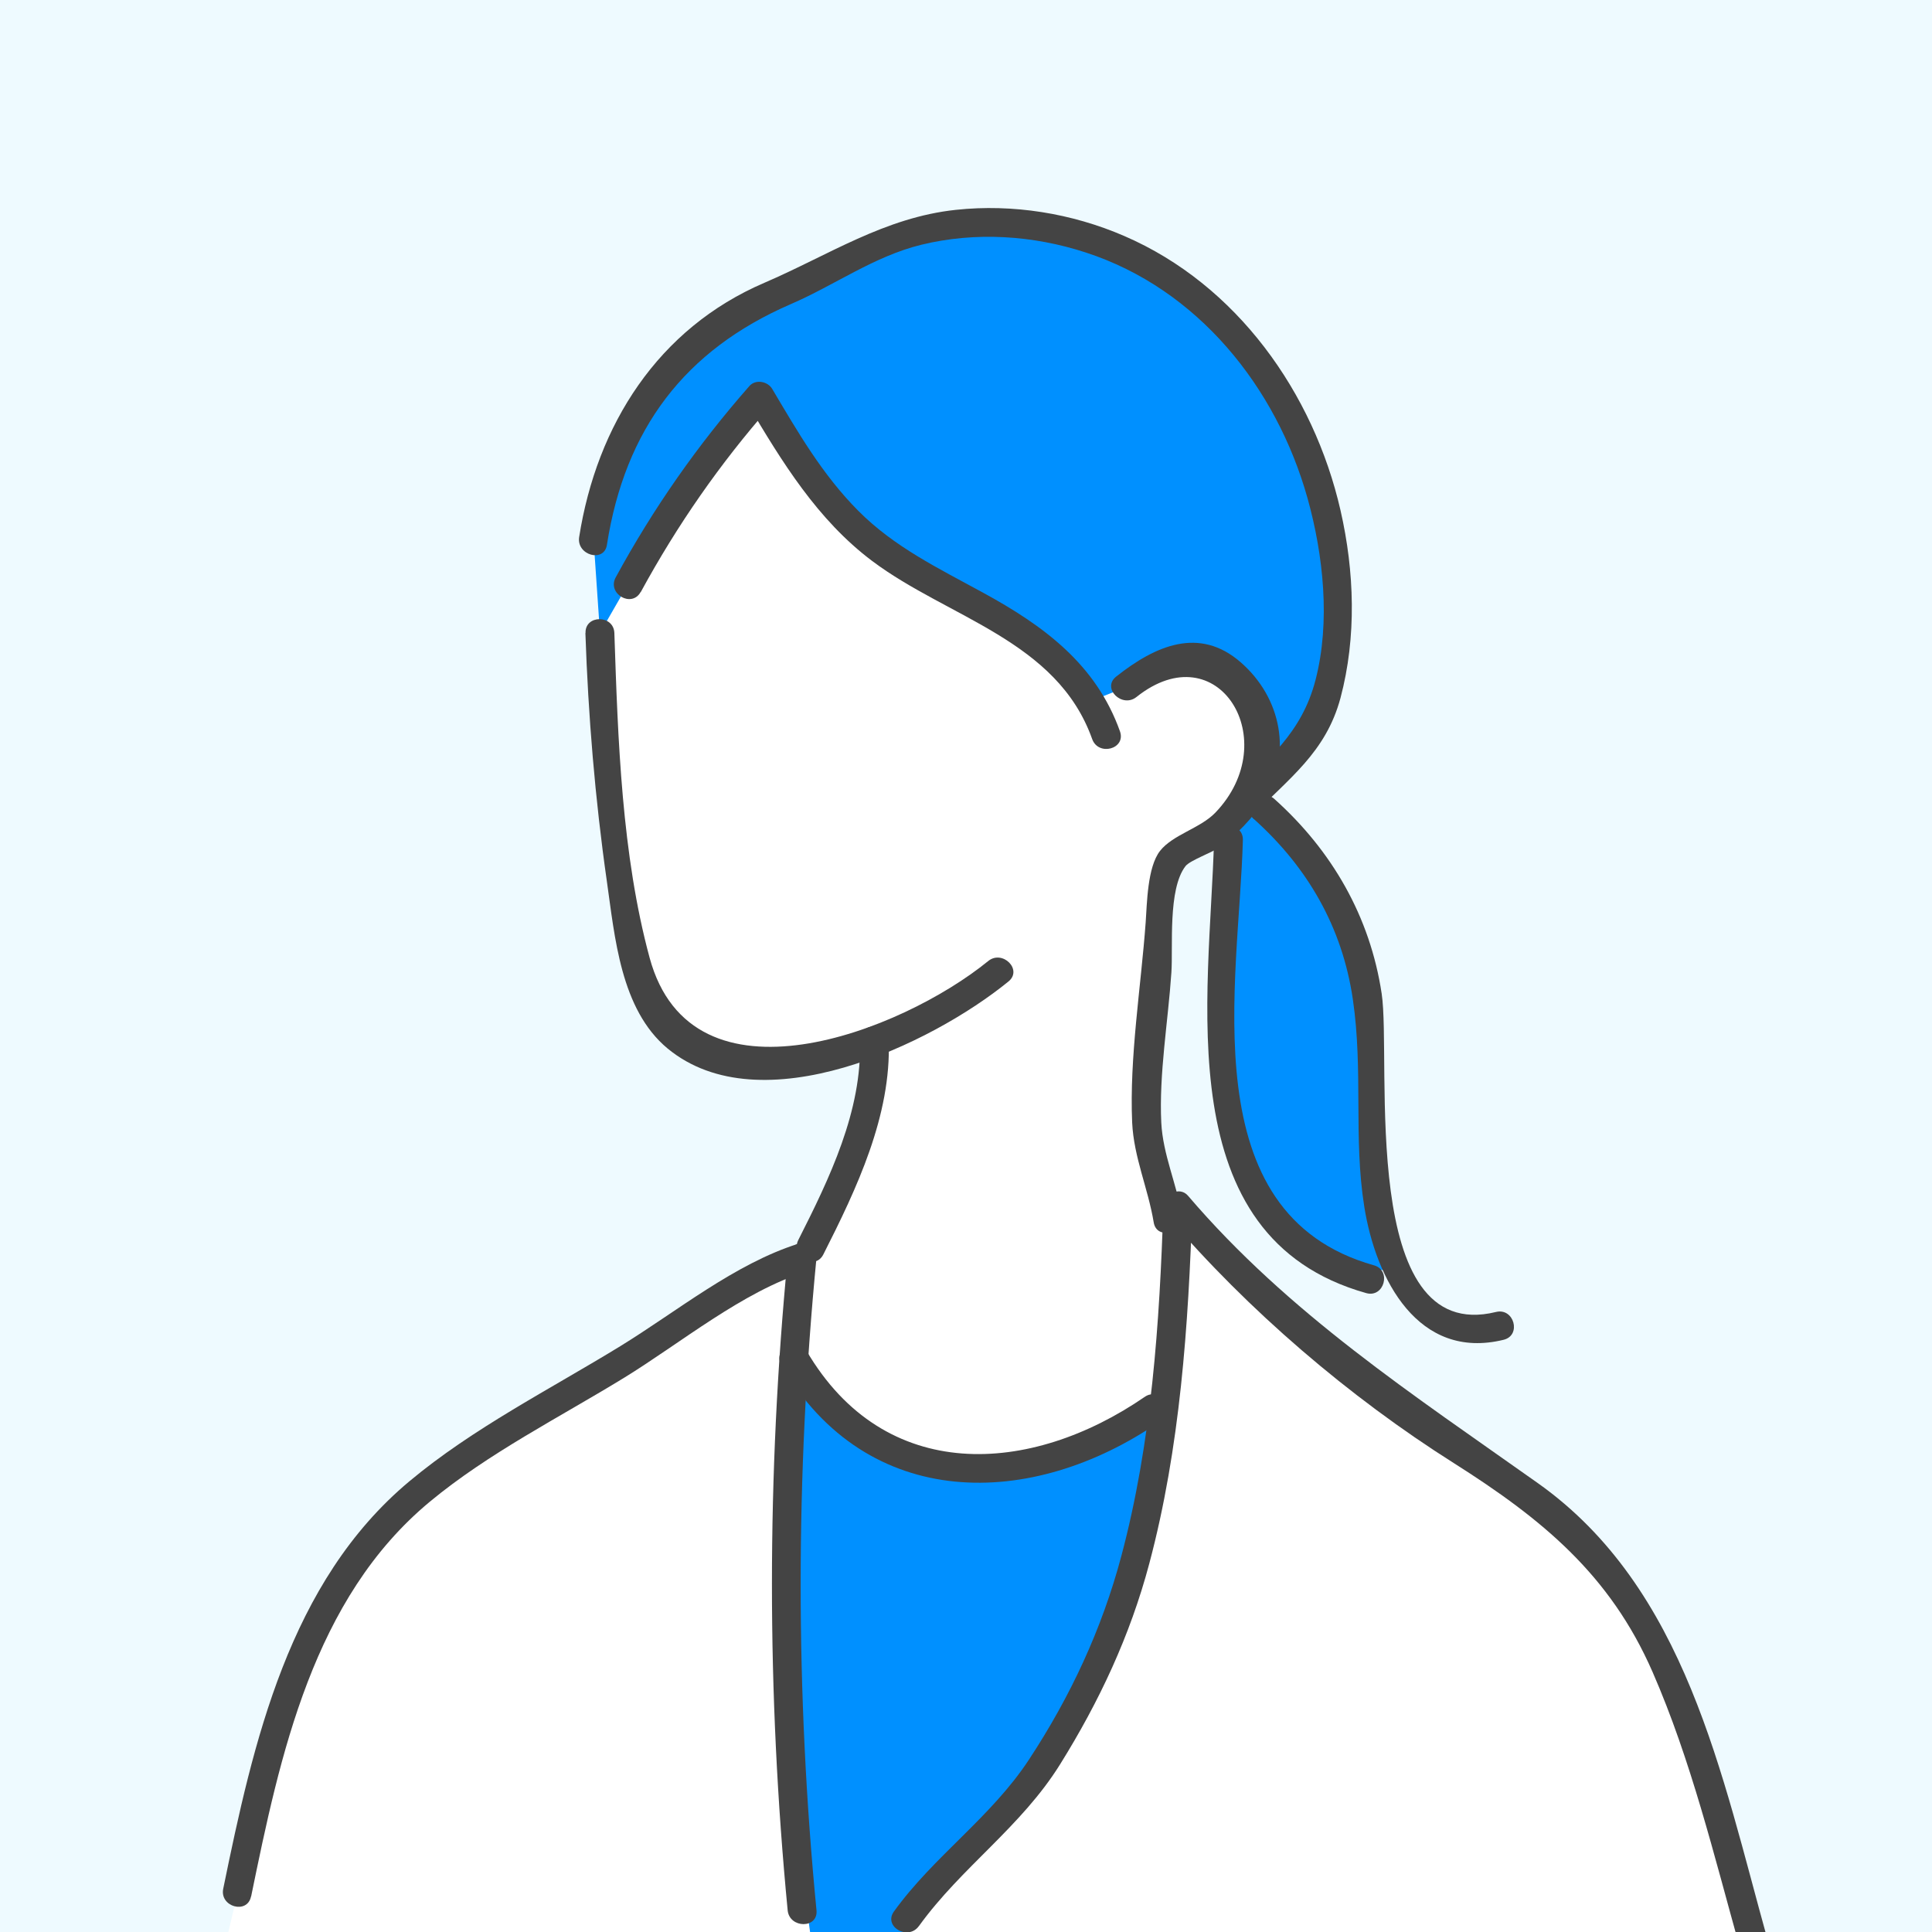 <?xml version="1.0" encoding="UTF-8"?><svg id="_レイヤー_1" xmlns="http://www.w3.org/2000/svg" viewBox="0 0 130 130"><defs><style>.cls-1{fill:#0090ff;}.cls-2{fill:#fff;}.cls-3{fill:#444;}.cls-4{fill:#eefaff;}</style></defs><rect class="cls-4" x="0" y="0" width="130" height="130"/><polygon class="cls-2" points="118.02 130.83 15.17 130.83 18.64 116.15 22.23 107.65 27.87 100.67 36.43 94.99 45.59 88.86 51.31 85.56 54.56 83.92 57.23 77.99 58.86 70.72 58.84 70.01 50.66 71.63 46.03 70.16 42.88 65.08 41.44 56.51 40.37 42.96 39.9 35.28 43.97 25.4 49.87 20.96 54.6 18.83 61.57 15.71 68.41 15.05 76.11 17.16 82.02 21.63 86.9 28.09 88.89 35.61 89.96 41.85 88.9 47.96 85.5 52.36 84.8 53.88 82.02 55.79 78.77 58.28 78.02 64.54 77.29 73.78 77.52 78.84 79.24 82 85.07 86.98 100.93 99.58 107.13 104.15 111.32 109.53 115.37 121.61 118.02 130.83"/><polygon class="cls-1" points="48.77 21.42 44.77 25.16 41.25 31.05 39.9 35.72 40.37 42.59 43.47 37.2 47.45 31.15 51.13 26.65 56.18 34.65 64.94 40.32 71.34 44.57 73.44 47.16 75.8 46.22 80.16 44.08 83.52 45.96 85.07 49.47 85.28 52.59 88.24 49.47 89.98 43.4 89.55 36.12 87.89 29.68 85.28 24.61 78.9 18.77 72.71 15.86 66.27 14.97 60.51 15.88 55.73 18.47 48.77 21.42"/><path class="cls-1" d="M85.82,55.11s3.7,3.38,4.82,6.92,1.48,9.15,1.7,13.24,1.72,10.29,1.72,10.29l-4.09-.39-5.49-5.13-1.88-5.05-.59-5.84.55-9.98-.16-3.72s1.84-1.97,3.41-.33Z"/><path class="cls-1" d="M54.69,131.34l-1.28-9.42-.54-13.9v-12.77s-.08-2.41,3.59,0c3.67,2.41,9,3.83,9,3.83l3.15-.11,5.18-1.81s3.48-3.52,4.11.16-1.98,9.25-1.98,9.25l-5.39,11.55-6.68,7.66-4.05,5.55h-5.14Z"/><path class="cls-3" d="M39.39,42.59c.19,5.58.65,11.15,1.44,16.68.54,3.76.92,8.65,4.09,11.28,6.27,5.18,17.73-.26,22.94-4.51.97-.79-.41-2.16-1.37-1.37-5.79,4.72-19.93,10.3-22.78-.23-1.88-6.94-2.13-14.68-2.37-21.84-.04-1.25-1.99-1.25-1.94,0h0Z"/><path class="cls-3" d="M55.4,84.41c2.24-4.42,4.58-9.34,4.4-14.4-.04-1.25-1.99-1.25-1.94,0,.17,4.72-2.06,9.31-4.14,13.42-.56,1.11,1.11,2.1,1.68.98h0Z"/><path class="cls-3" d="M43.12,39.83c2.45-4.5,5.32-8.63,8.7-12.48l-1.53-.2c2.32,3.92,4.71,7.83,8.4,10.6,5.12,3.84,12.43,5.33,14.8,11.98.42,1.17,2.29.67,1.87-.52-1.61-4.52-5.14-7.11-9.23-9.34-2.98-1.63-5.94-3.05-8.37-5.49s-4.09-5.33-5.8-8.21c-.3-.51-1.11-.67-1.53-.2-3.49,3.97-6.47,8.23-9,12.88-.6,1.1,1.08,2.08,1.68.98h0Z"/><path class="cls-3" d="M40.84,36.65c1.22-7.78,5.22-13.09,12.38-16.19,2.96-1.28,5.59-3.21,8.77-3.99,3.64-.89,7.52-.64,11.07.52,7.53,2.45,12.82,9.05,14.92,16.53,1.07,3.83,1.55,8.33.54,12.23-.94,3.63-3.25,5.35-5.74,7.9-.87.9.5,2.27,1.37,1.37,2.56-2.64,5.06-4.37,6.05-8.06,1.09-4.1.94-8.51,0-12.62-1.81-7.91-6.98-15.19-14.55-18.46-3.53-1.53-7.5-2.17-11.33-1.76-4.8.51-8.56,3.05-12.89,4.91-7.15,3.07-11.27,9.55-12.46,17.11-.19,1.22,1.68,1.75,1.87.52h0Z"/><path class="cls-3" d="M84.38,55.12c3.62,3.25,5.94,7.28,6.65,12.12s.03,9.33.77,13.96c.78,4.89,3.63,10.36,9.38,8.95,1.21-.3.7-2.17-.52-1.87-9.31,2.29-7.01-16.87-7.69-21.42-.78-5.18-3.34-9.62-7.22-13.1-.93-.83-2.31.54-1.37,1.37h0Z"/><path class="cls-3" d="M81.69,56.51c-.28,10.51-3.18,26.73,10.24,30.5,1.21.34,1.72-1.54.52-1.87-12.35-3.47-9.07-19.1-8.82-28.62.03-1.25-1.91-1.25-1.94,0h0Z"/><path class="cls-3" d="M79.52,81.74c-.35-2.1-1.27-4.05-1.38-6.2-.16-3.28.46-6.82.68-10.1.12-1.71-.25-5.61.95-7.16.3-.39,1.83-.93,2.29-1.27,1.11-.81,2.24-1.96,2.97-3.13,1.93-3.09,1.22-6.91-1.55-9.32s-5.72-1.14-8.38.97c-.98.78.4,2.14,1.37,1.37,5.5-4.38,9.97,2.94,5.3,7.79-1.02,1.05-2.85,1.47-3.71,2.56s-.88,3.56-.97,4.81c-.32,4.38-1.1,9.08-.91,13.47.11,2.35,1.07,4.42,1.45,6.72.2,1.23,2.08.71,1.87-.52h0Z"/><path class="cls-3" d="M61.84,129.59c2.87-3.97,6.86-6.65,9.49-10.87s4.71-8.65,6-13.5c2.08-7.8,2.64-16.04,2.9-24.07l-1.66.69c5.38,6.31,12.23,12.17,19.24,16.6,5.92,3.75,10.52,7.49,13.39,14.07,2.59,5.93,4.14,12.36,5.88,18.58.34,1.2,2.21.69,1.87-.52-3.11-11.13-5.49-23.7-15.48-30.78-8.35-5.92-16.79-11.43-23.53-19.33-.57-.67-1.63-.1-1.66.69-.25,7.88-.79,15.91-2.83,23.56-1.31,4.92-3.43,9.46-6.22,13.7-2.56,3.89-6.37,6.46-9.08,10.21-.73,1.01.95,1.99,1.68.98h0Z"/><path class="cls-3" d="M53.98,85.6c1.25,0,1.25-1.94,0-1.94s-1.25,1.94,0,1.94h0Z"/><path class="cls-3" d="M16.9,127.6c1.95-9.51,4.16-20.04,12.03-26.56,3.93-3.26,8.72-5.67,13.06-8.33,3.81-2.34,7.98-5.8,12.24-7.14l-1.23-.94c-1.41,14.62-1.41,29.28,0,43.91.12,1.23,2.06,1.25,1.94,0-1.42-14.62-1.42-29.28,0-43.91.06-.62-.67-1.11-1.23-.94-4.27,1.35-8.16,4.55-11.97,6.89-4.73,2.9-9.92,5.52-14.19,9.09-8.11,6.77-10.51,17.57-12.53,27.42-.25,1.22,1.62,1.74,1.87.52h0Z"/><path class="cls-3" d="M52.58,91.87c5.78,9.88,16.85,9.71,25.43,3.8,1.02-.7.05-2.39-.98-1.68-7.69,5.29-17.5,5.91-22.77-3.11-.63-1.08-2.31-.1-1.68.98h0Z"/></svg>